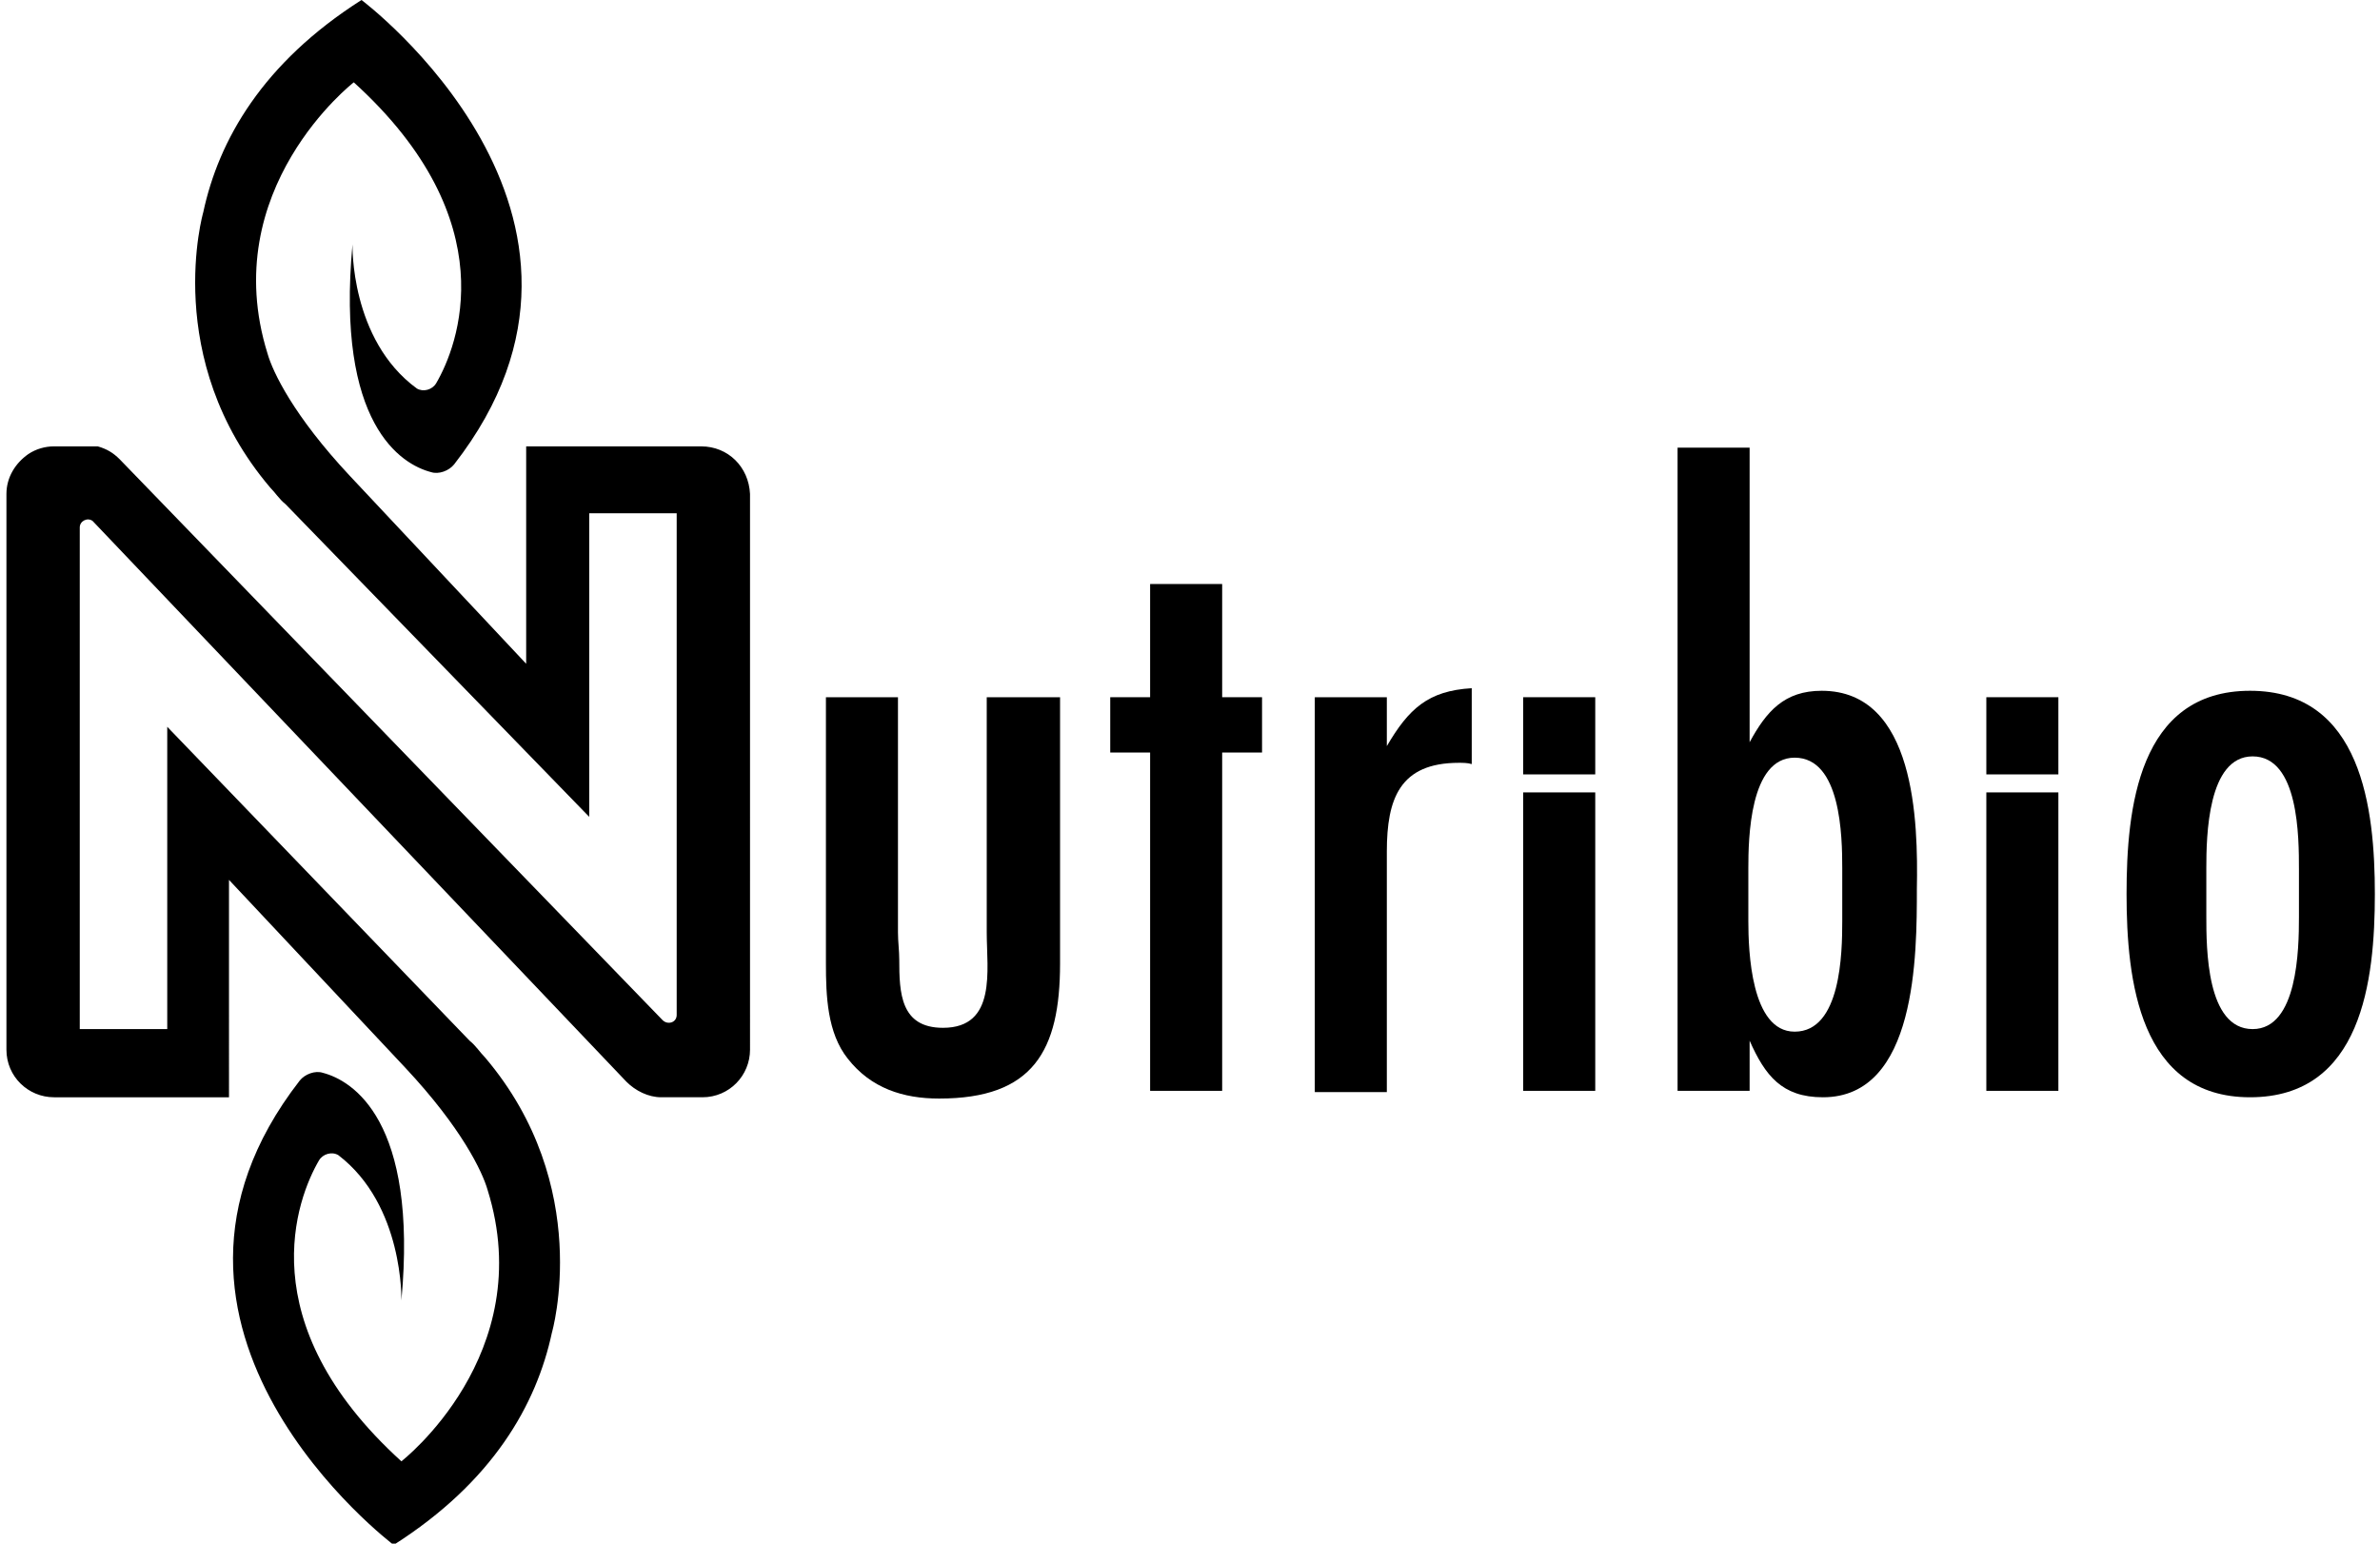 <?xml version="1.0" encoding="utf-8"?>
<!-- Generator: Adobe Illustrator 26.4.1, SVG Export Plug-In . SVG Version: 6.00 Build 0)  -->
<svg version="1.1" id="katman_1" xmlns="http://www.w3.org/2000/svg" xmlns:xlink="http://www.w3.org/1999/xlink" x="0px" y="0px"
	 viewBox="0 0 185 120" style="enable-background:new 0 0 185 120;" xml:space="preserve">
<g>
	<path d="M76.7,72.5c0,2.9,0.8,7.4-3.4,7.4c-3.3,0-3.4-2.7-3.4-5.3c0-0.7-0.1-1.4-0.1-2.1V54.2h-5.6v20.7c0,2.5,0.1,5.4,1.7,7.4
		c1.8,2.3,4.3,3.1,7.1,3.1c7.3,0,9.4-3.7,9.4-10.5V54.2h-5.7V72.5z"/>
	<polygon points="95,45.4 89.4,45.4 89.4,54.2 86.3,54.2 86.3,58.5 89.4,58.5 89.4,84.8 95,84.8 95,58.5 98.1,58.5 98.1,54.2 
		95,54.2 	"/>
	<path d="M107.8,58v-3.8h-5.6v30.7h5.6V66.2c0-4.1,1-6.9,5.6-6.9c0.3,0,0.7,0,1,0.1v-5.9C111,53.7,109.5,55.1,107.8,58"/>
	<rect x="118.4" y="54.2" width="5.6" height="6"/>
	<rect x="118.4" y="61.6" width="5.6" height="23.2"/>
	<path d="M141.6,53.7c-2.9,0-4.3,1.6-5.6,4V34.8h-5.6v50h5.6v-3.9c1.2,2.7,2.5,4.4,5.7,4.4c7.3,0,7.3-11.1,7.3-16.2
		C149.1,63.9,148.9,53.7,141.6,53.7 M143.2,71.6c0,2.5-0.1,8.6-3.7,8.6c-3.4,0-3.6-6.3-3.6-8.6v-4.1c0-2.3,0.1-8.6,3.6-8.6
		c3.6,0,3.7,6.1,3.7,8.6V71.6z"/>
	<rect x="154.4" y="54.2" width="5.6" height="6"/>
	<rect x="154.4" y="61.6" width="5.6" height="23.2"/>
	<path d="M174.9,53.7c-8.7,0-9.6,9.2-9.6,15.8c0,6.7,1,15.8,9.6,15.8c8.7,0,9.7-9.1,9.7-15.8C184.6,62.9,183.6,53.7,174.9,53.7
		 M178.7,71.3c0,2.5-0.1,8.7-3.6,8.7c-3.6,0-3.6-6.3-3.6-8.8v-3.7c0-2.5,0.1-8.7,3.6-8.7c3.6,0,3.6,6.3,3.6,8.8V71.3z"/>
	<path d="M54.5,34.7H40.9v16.9L27.2,37h0c-4.4-4.7-6-8.1-6.4-9.5c-4-12.8,6.7-21.1,6.7-21.1c11.9,10.8,8.1,20.5,6.4,23.4
		c-0.3,0.5-1,0.7-1.5,0.4C27.2,26.4,27.4,19,27.4,19c-1.3,14,3.8,17.1,6.1,17.7c0.6,0.2,1.4-0.1,1.8-0.6C50.4,16.7,28.1,0,28.1,0
		c-7.7,4.9-11.1,10.9-12.3,16.5l0,0c0,0-3.3,11.4,5.2,21.4c0.4,0.4,0.7,0.9,1.2,1.3c0,0,0,0,0,0l23.6,24.3V39.9h6.8v39
		c0,0.6-0.7,0.8-1.1,0.4L9.3,35.7c-0.5-0.5-1-0.8-1.7-1H7.4H4.2c-0.7,0-1.4,0.2-2,0.6c-1,0.7-1.7,1.8-1.7,3.1v43.2
		c0,2.1,1.7,3.7,3.7,3.7h13.6V68.4L31.5,83c4.4,4.7,6,8.1,6.4,9.5c4,12.8-6.7,21.1-6.7,21.1c-11.9-10.8-8.1-20.5-6.4-23.4
		c0.3-0.5,1-0.7,1.5-0.4c5.1,3.9,4.9,11.3,4.9,11.3c1.3-14-3.8-17.1-6.1-17.7c-0.6-0.2-1.4,0.1-1.8,0.6c-15,19.3,7.3,36.1,7.3,36.1
		c7.7-4.9,11.1-10.9,12.3-16.5v0c0,0,3.3-11.4-5.2-21.4c-0.4-0.4-0.7-0.9-1.2-1.3c0,0,0,0,0,0L13,56.5v23.5H6.2V41
		c0-0.5,0.6-0.8,1-0.5l41.5,43.6c0.7,0.7,1.7,1.2,2.7,1.2h3.2c2.1,0,3.7-1.7,3.7-3.7V38.4C58.2,36.3,56.6,34.7,54.5,34.7"/>
</g>
</svg>
